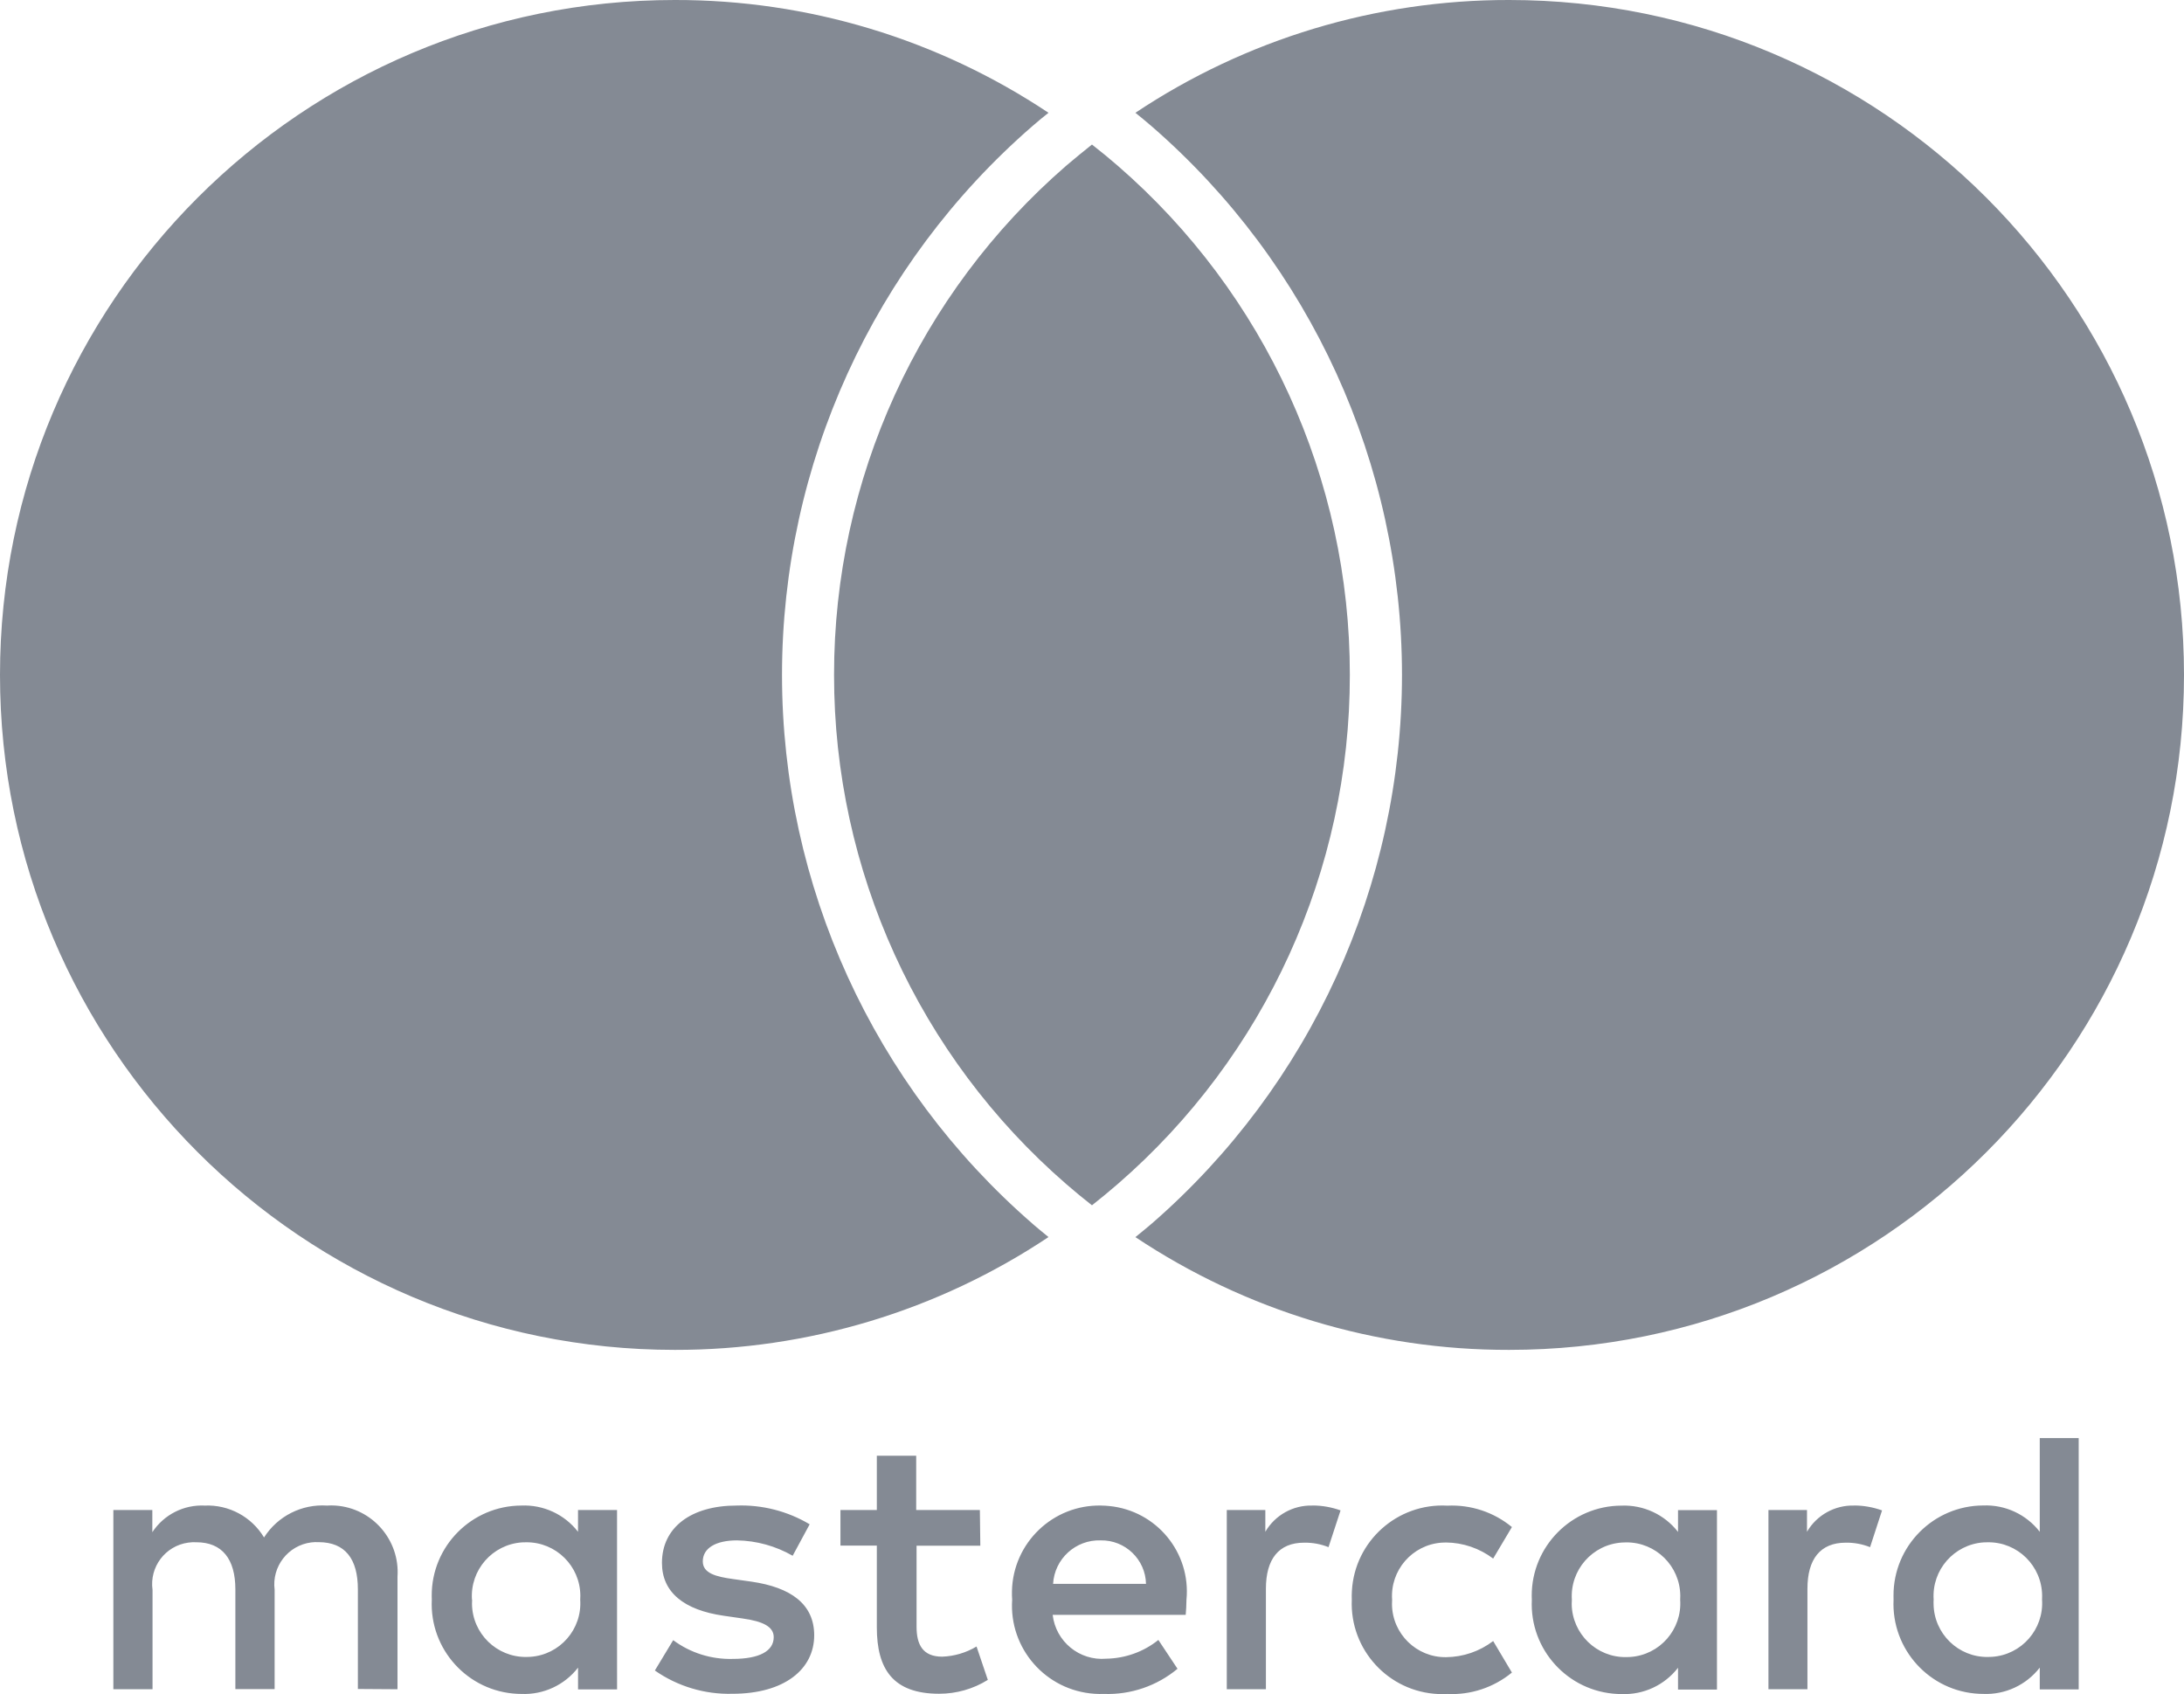 <?xml version="1.0" encoding="iso-8859-1"?>
<!-- Generator: Adobe Illustrator 16.0.0, SVG Export Plug-In . SVG Version: 6.00 Build 0)  -->
<!DOCTYPE svg PUBLIC "-//W3C//DTD SVG 1.1//EN" "http://www.w3.org/Graphics/SVG/1.1/DTD/svg11.dtd">
<svg version="1.1" id="Layer_1" xmlns="http://www.w3.org/2000/svg" xmlns:xlink="http://www.w3.org/1999/xlink" x="0px" y="0px"
	 width="83.79px" height="64.993px" viewBox="0 0 83.79 64.993" style="enable-background:new 0 0 83.79 64.993;"
	 xml:space="preserve">
<path style="fill:#848A94;" d="M15.25,64.805V60.49c0.098-1.407-0.965-2.633-2.375-2.731c-0.11-0.008-0.22-0.008-0.33,0
	c-0.968-0.064-1.893,0.404-2.415,1.223c-0.477-0.793-1.349-1.263-2.273-1.223c-0.806-0.04-1.569,0.347-2.013,1.021V57.93H4.349
	v6.875h1.503v-3.811c-0.123-0.88,0.489-1.691,1.369-1.814c0.102-0.016,0.207-0.018,0.31-0.014c0.994,0,1.499,0.647,1.499,1.807
	v3.826h1.506v-3.811c-0.114-0.889,0.516-1.703,1.405-1.816c0.094-0.01,0.187-0.016,0.281-0.01c1.021,0,1.508,0.646,1.508,1.806
	v3.827L15.25,64.805z M37.593,57.93H35.15v-2.084h-1.51v2.084h-1.396v1.365h1.396v3.137c0,1.597,0.618,2.546,2.389,2.546
	c0.66,0.001,1.31-0.183,1.869-0.532l-0.433-1.281c-0.399,0.239-0.851,0.373-1.315,0.39c-0.748,0-0.986-0.46-0.986-1.15v-3.106h2.446
	L37.593,57.93z M50.353,57.758c-0.74-0.021-1.435,0.365-1.808,1.006V57.93h-1.479v6.875h1.501V60.95
	c0-1.136,0.491-1.768,1.466-1.768c0.322-0.005,0.639,0.053,0.936,0.172l0.462-1.41c-0.341-0.122-0.701-0.188-1.063-0.188h-0.015
	V57.758z M31.063,58.477c-0.846-0.504-1.821-0.754-2.804-0.719c-1.74,0-2.863,0.834-2.863,2.201c0,1.121,0.835,1.807,2.373,2.027
	l0.707,0.102c0.822,0.113,1.208,0.328,1.208,0.719c0,0.531-0.547,0.834-1.569,0.834c-0.823,0.023-1.627-0.229-2.288-0.719
	l-0.703,1.164c0.87,0.608,1.916,0.922,2.977,0.893c1.986,0,3.136-0.936,3.136-2.244c0-1.206-0.911-1.84-2.402-2.057l-0.706-0.1
	c-0.647-0.089-1.166-0.216-1.166-0.678c0-0.504,0.492-0.806,1.313-0.806c0.751,0.013,1.485,0.217,2.135,0.59L31.063,58.477z
	 M71.135,57.758c-0.739-0.021-1.436,0.365-1.809,1.006V57.93h-1.479v6.875h1.496V60.95c0-1.136,0.492-1.768,1.468-1.768
	c0.319-0.005,0.636,0.053,0.935,0.172l0.459-1.41c-0.342-0.122-0.701-0.188-1.063-0.188h-0.007V57.758z M51.862,61.372
	c-0.081,1.916,1.408,3.535,3.323,3.617c0.116,0.004,0.229,0.004,0.344-0.003c0.897,0.046,1.781-0.25,2.476-0.821l-0.719-1.209
	c-0.52,0.396-1.152,0.613-1.808,0.619c-1.133,0.014-2.063-0.897-2.074-2.031c0-0.056,0.001-0.111,0.005-0.17
	c-0.08-1.131,0.772-2.113,1.902-2.193c0.057-0.004,0.111-0.006,0.167-0.006c0.653,0.006,1.288,0.224,1.808,0.617l0.719-1.209
	c-0.693-0.572-1.576-0.864-2.476-0.821c-1.913-0.107-3.555,1.356-3.663,3.271c-0.008,0.115-0.008,0.23-0.004,0.344V61.372z
	 M65.872,61.372v-3.438h-1.494v0.835c-0.52-0.667-1.328-1.043-2.174-1.008c-1.904,0.007-3.445,1.557-3.439,3.462
	c0,0.052,0.004,0.104,0.004,0.153c-0.09,1.902,1.38,3.52,3.283,3.61c0.051,0.002,0.102,0.003,0.152,0.003
	c0.846,0.037,1.654-0.338,2.174-1.008v0.836h1.494V61.372z M60.305,61.372c-0.075-1.136,0.783-2.119,1.919-2.195
	c0.057-0.004,0.11-0.006,0.166-0.006c1.137-0.008,2.065,0.906,2.075,2.045c0,0.054,0,0.104-0.004,0.156
	c0.078,1.135-0.778,2.118-1.916,2.195c-0.051,0.004-0.104,0.005-0.155,0.005c-1.14,0.019-2.074-0.896-2.091-2.032
	C60.299,61.482,60.301,61.427,60.305,61.372 M42.254,57.758c-1.853-0.043-3.389,1.428-3.43,3.281c-0.003,0.111,0,0.223,0.008,0.332
	c-0.125,1.869,1.288,3.483,3.158,3.608c0.122,0.009,0.245,0.01,0.366,0.006c1.025,0.036,2.032-0.308,2.82-0.965l-0.735-1.106
	c-0.565,0.455-1.271,0.707-1.998,0.719c-1.028,0.089-1.938-0.656-2.057-1.682h5.104c0.014-0.187,0.029-0.373,0.029-0.576
	c0.176-1.812-1.15-3.422-2.963-3.599c-0.102-0.01-0.2-0.017-0.302-0.017L42.254,57.758z M42.227,59.094
	c0.941-0.018,1.72,0.729,1.74,1.669h-3.565C40.456,59.804,41.266,59.063,42.227,59.094 M79.75,61.366v-6.197h-1.494v3.595
	c-0.519-0.668-1.326-1.043-2.17-1.009c-1.906,0.007-3.446,1.555-3.441,3.461c0,0.054,0.002,0.104,0.002,0.154
	c-0.089,1.903,1.383,3.521,3.283,3.61c0.051,0.002,0.104,0.004,0.156,0.004c0.844,0.036,1.651-0.341,2.17-1.008v0.836h1.494V61.366z
	 M74.185,61.366c-0.076-1.135,0.78-2.115,1.916-2.195c0.06-0.002,0.112-0.004,0.169-0.004c1.139-0.01,2.066,0.906,2.077,2.045
	c0,0.054,0,0.104-0.003,0.154c0.076,1.137-0.783,2.119-1.92,2.196c-0.051,0.003-0.104,0.005-0.154,0.005
	c-1.139,0.018-2.073-0.895-2.088-2.031C74.179,61.479,74.182,61.422,74.185,61.366 M23.673,61.366V57.93h-1.497v0.834
	c-0.519-0.669-1.331-1.043-2.175-1.006c-1.904,0.007-3.445,1.555-3.438,3.461c0,0.051,0.002,0.103,0.003,0.152
	c-0.091,1.903,1.38,3.521,3.283,3.61c0.051,0.002,0.102,0.004,0.153,0.004c0.845,0.036,1.656-0.339,2.175-1.009v0.836h1.497
	L23.673,61.366L23.673,61.366z M18.107,61.366c-0.076-1.135,0.782-2.115,1.916-2.195c0.058-0.002,0.113-0.004,0.171-0.004
	c1.137-0.006,2.065,0.91,2.071,2.047c0,0.054-0.001,0.104-0.005,0.152c0.079,1.137-0.778,2.119-1.915,2.196
	c-0.05,0.003-0.102,0.005-0.152,0.005c-1.138,0.014-2.072-0.9-2.085-2.038c0-0.054,0.001-0.104,0.005-0.157L18.107,61.366z
	 M39.601,46.938c0.203,0.176,0.416,0.348,0.625,0.52c-4.244,2.83-9.234,4.336-14.335,4.328C11.593,51.786,0,40.192,0,25.894v-0.002
	C0,11.594,11.591,0,25.889,0h0.002c5.101-0.009,10.091,1.498,14.335,4.327c-0.208,0.165-0.422,0.34-0.625,0.518
	c-6.095,5.295-9.596,12.972-9.599,21.047c0.002,8.077,3.507,15.754,9.605,21.048L39.601,46.938z M57.894,0
	C52.793-0.007,47.805,1.498,43.56,4.327c0.212,0.173,0.424,0.342,0.625,0.519c6.099,5.295,9.599,12.972,9.603,21.046
	c-0.004,8.076-3.504,15.75-9.599,21.048c-0.205,0.175-0.417,0.348-0.629,0.52c4.245,2.828,9.233,4.336,14.334,4.326
	C72.196,51.79,83.79,40.195,83.79,25.895v-0.001C83.792,11.596,72.204,0.003,57.904,0H57.894z M41.894,5.545
	c-0.33,0.262-0.658,0.532-0.986,0.81c-5.663,4.911-8.915,12.04-8.909,19.536c-0.005,7.496,3.245,14.626,8.909,19.535
	c0.32,0.279,0.649,0.549,0.986,0.813c0.335-0.264,0.662-0.533,0.985-0.813c5.664-4.909,8.916-12.039,8.908-19.535
	c0.008-7.497-3.244-14.625-8.908-19.536C42.558,6.077,42.231,5.807,41.894,5.545"/>
</svg>
